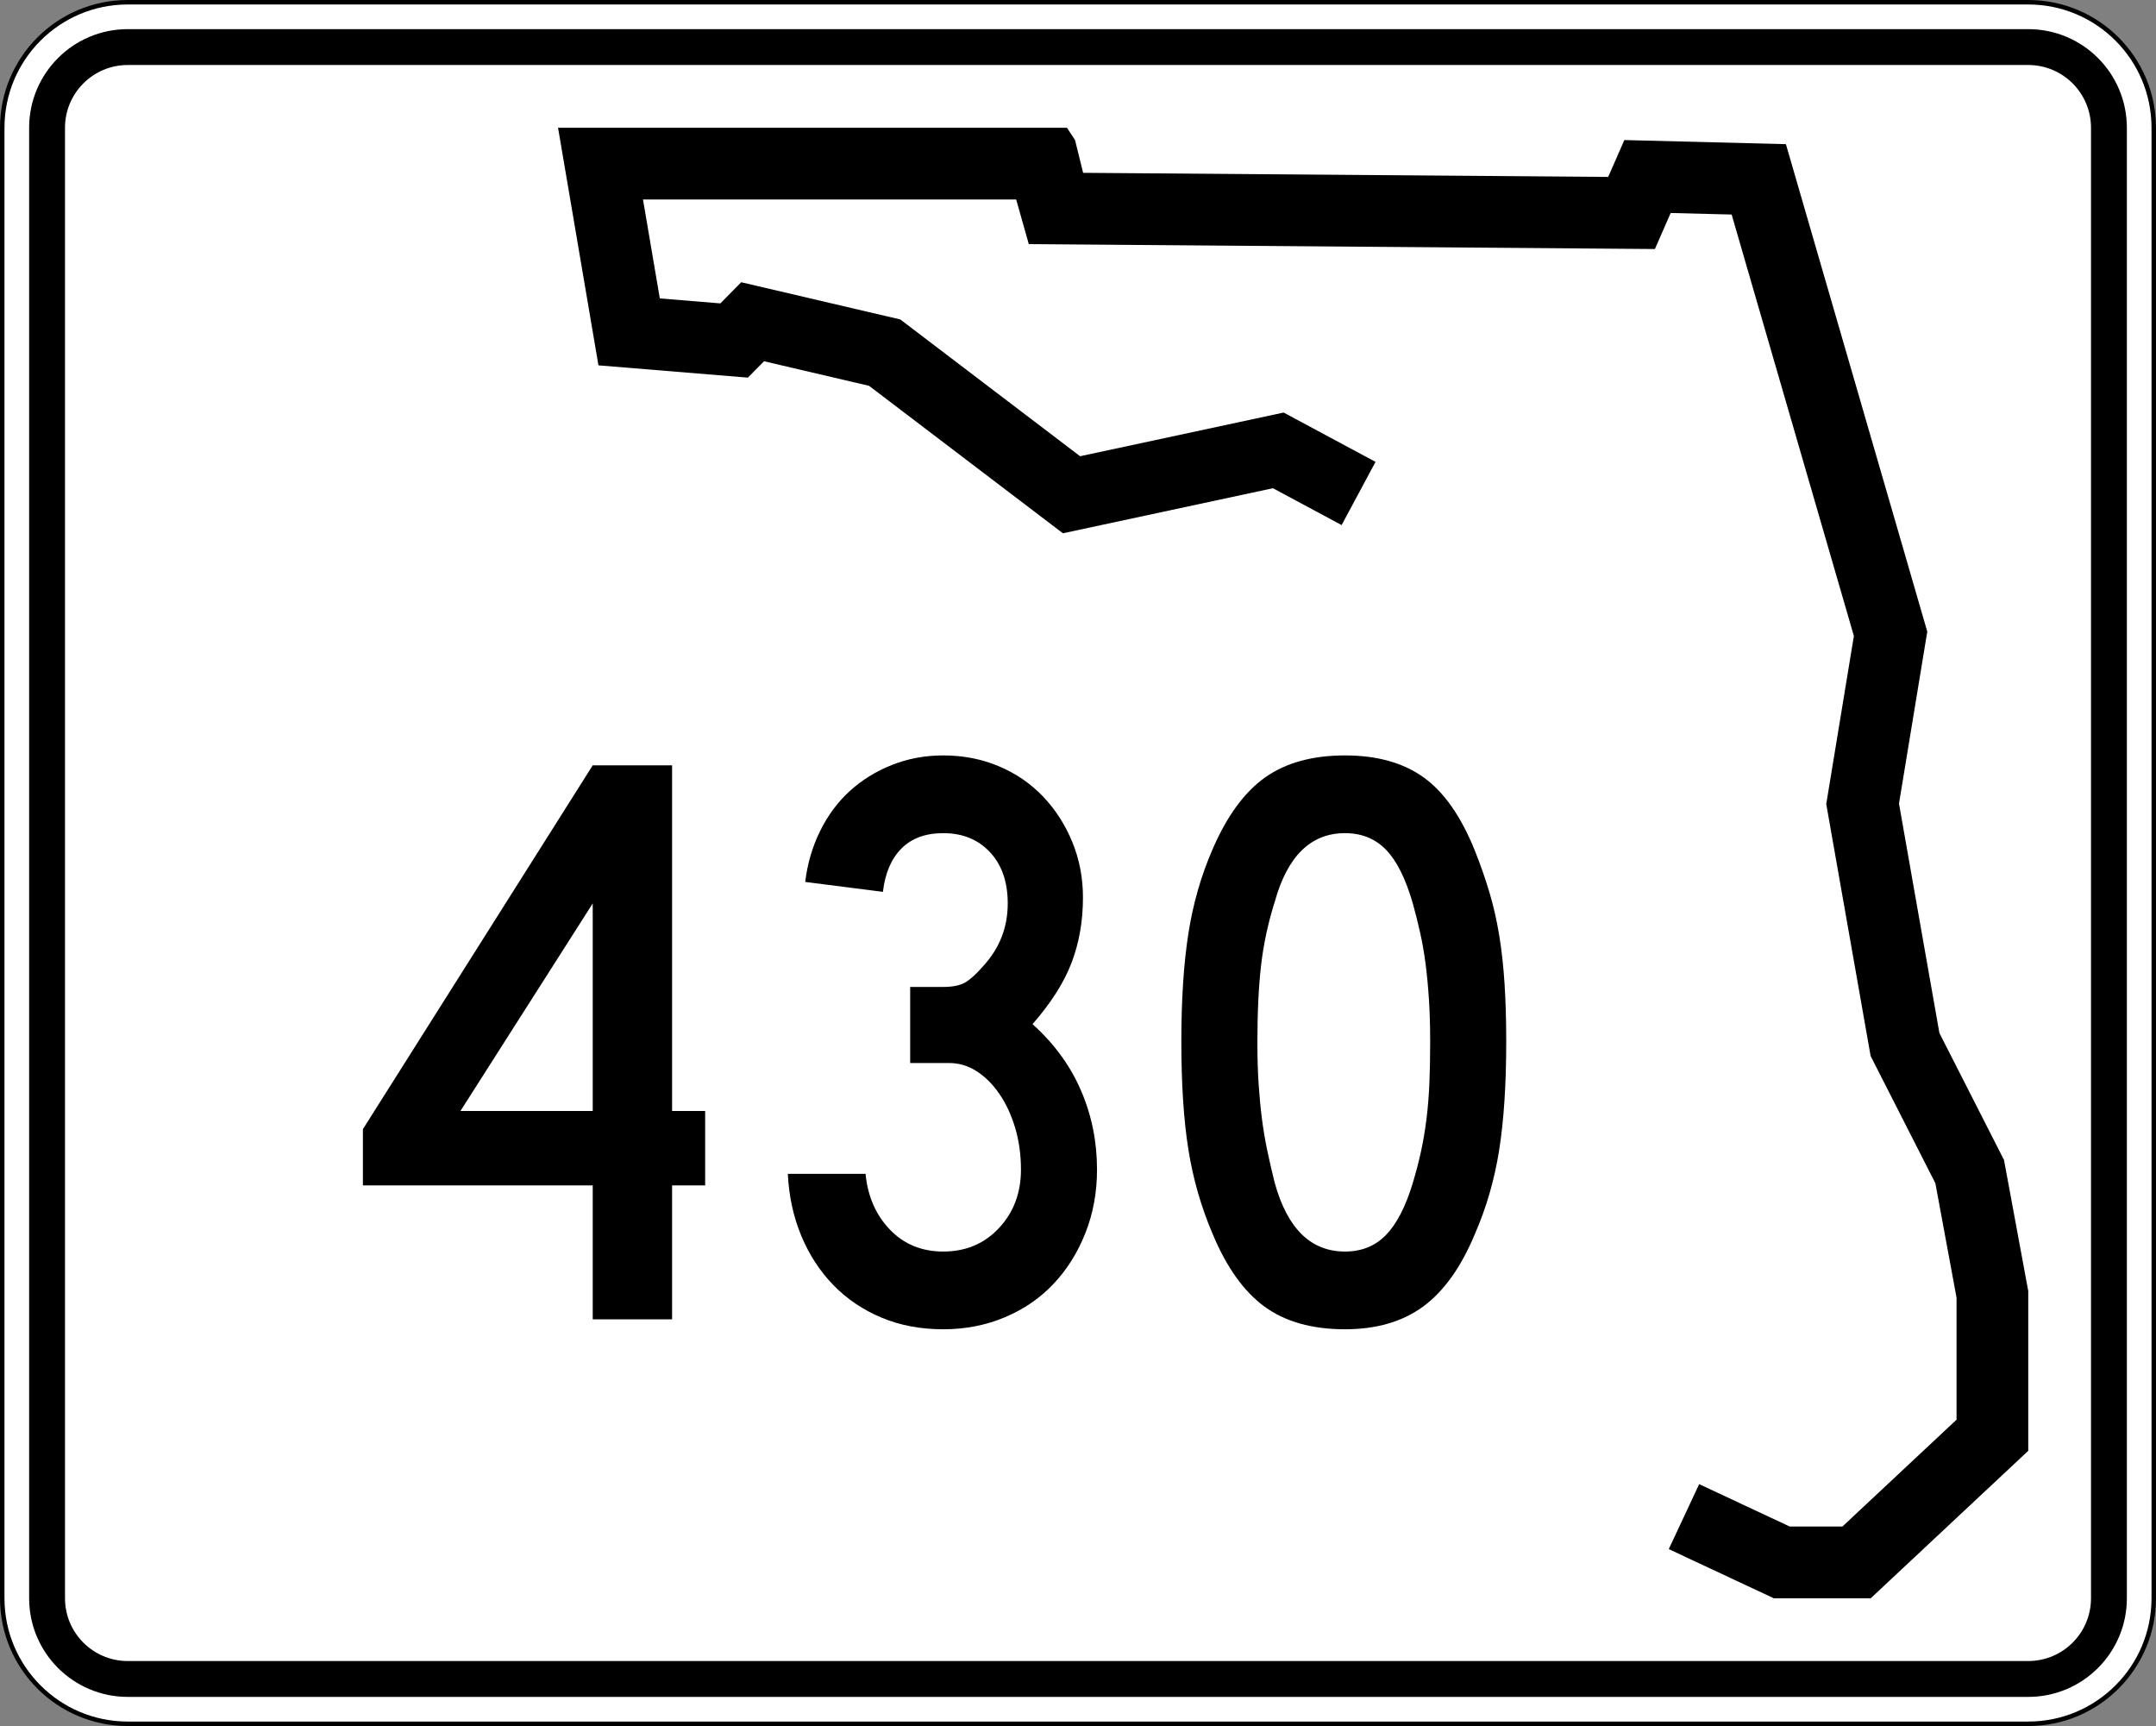 <?xml version="1.0" encoding="utf-8"?>
<!-- Generator: Adobe Illustrator 12.0.0, SVG Export Plug-In . SVG Version: 6.00 Build 51448)  -->
<!DOCTYPE svg PUBLIC "-//W3C//DTD SVG 1.1//EN" "http://www.w3.org/Graphics/SVG/1.1/DTD/svg11.dtd">
<svg  version="1.1" id="Layer_1" xmlns="http://www.w3.org/2000/svg" xmlns:xlink="http://www.w3.org/1999/xlink" width="481" height="385" viewBox="0 0 481 385"
	 overflow="visible" enable-background="new 0 0 481 385" xml:space="preserve">
<rect x="0" y="0" width="481" height="385" fill="#808080" stroke="none"/>
<g>
	<g>
		<g>
			<path fill="#FFFFFF" d="M0.5,28.5c0-15.464,12.536-28,28-28h424c15.464,0,28,12.536,28,28v328
				c0,15.465-12.536,28-28,28h-424c-15.464,0-28-12.535-28-28V28.5L0.5,28.5z"/>
			<path fill="#FFFFFF" d="M240.5,192.5"/>
		</g>
		<g>
			<path fill="none" stroke="#000000" stroke-linecap="round" stroke-linejoin="round" stroke-miterlimit="3.864" d="M0.5,28.5
				c0-15.464,12.536-28,28-28h424c15.464,0,28,12.536,28,28v328c0,15.465-12.536,28-28,28h-424
				c-15.464,0-28-12.535-28-28V28.5L0.5,28.5z"/>
			<path fill="none" stroke="#000000" stroke-linecap="round" stroke-linejoin="round" stroke-miterlimit="3.864" d="
				M240.5,192.5"/>
		</g>
	</g>
	<g>
		<g>
			<path d="M6.5,28.5c0-12.15,9.85-22,22-22h424c12.15,0,22,9.85,22,22v328c0,12.15-9.85,22-22,22
				h-424c-12.15,0-22-9.85-22-22V28.5L6.5,28.5z"/>
			<path d="M240.5,192.5"/>
		</g>
	</g>
	<g>
		<g>
			<path fill="#FFFFFF" d="M14.5,28.5c0-7.732,6.268-14,14-14h424c7.732,0,14,6.268,14,14v328
				c0,7.732-6.268,14-14,14h-424c-7.732,0-14-6.268-14-14V28.5L14.5,28.5z"/>
			<path fill="#FFFFFF" d="M240.5,192.5"/>
		</g>
	</g>
	<g>
		<polygon fill-rule="evenodd" clip-rule="evenodd" points="299.311,117.123 283.992,108.899 
			237.137,118.951 193.883,86.058 170.457,80.578 166.853,84.231 133.512,81.492 124.5,28.5 
			238.039,28.5 239.839,31.24 241.643,38.549 358.786,39.464 362.391,31.24 
			398.433,32.155 429.973,140.878 423.662,179.252 432.676,230.418 447.092,258.74 
			452.5,287.976 452.5,323.609 417.355,356.5 395.73,356.5 372.301,345.537 379.082,331.045 
			399.289,340.5 411.037,340.5 436.5,316.67 436.5,289.443 431.781,263.932 417.332,235.547 
			407.433,179.344 413.597,141.857 386.327,47.853 372.73,47.508 369.207,55.546 
			229.525,54.455 226.708,44.5 143.451,44.5 147.203,66.563 160.711,67.673 165.365,62.955 
			200.851,71.255 240.97,101.765 286.382,92.022 306.879,103.025 		"/>
	</g>
</g>
<g>
	<path fill-rule="evenodd" clip-rule="evenodd" d="M149.942,264.408v29.879h-17.706v-29.879H80.963
		v-12.542l51.273-81.153h17.706v77.095h7.378v16.6H149.942z M132.236,201.515
		l-29.51,46.294h29.51V201.515z"/>
	<path fill-rule="evenodd" clip-rule="evenodd" d="M244.742,260.903c0,5.042-0.86,9.745-2.582,14.109
		c-1.721,4.365-4.088,8.146-7.101,11.343c-3.012,3.197-6.64,5.688-10.881,7.471
		C219.936,295.608,215.355,296.5,210.438,296.5c-5.042,0-9.622-0.861-13.741-2.582
		c-4.119-1.722-7.685-4.119-10.698-7.193c-3.012-3.074-5.41-6.732-7.193-10.974
		c-1.783-4.242-2.797-8.884-3.043-13.925h17.337
		c0.492,5.041,2.306,9.19,5.441,12.449c3.136,3.258,7.101,4.888,11.896,4.888
		c5.041,0,9.191-1.753,12.449-5.257c3.259-3.504,4.888-7.838,4.888-13.003
		c0-3.319-0.43-6.425-1.291-9.313c-0.86-2.891-2.029-5.41-3.504-7.562
		c-1.475-2.152-3.166-3.842-5.072-5.072c-1.906-1.229-3.966-1.844-6.179-1.844
		h-8.669v-16.969H210.438c2.213,0,3.904-0.369,5.072-1.106
		c1.168-0.737,2.49-1.968,3.965-3.688c3.566-3.936,5.349-8.546,5.349-13.833
		c0-4.796-1.321-8.607-3.965-11.436c-2.644-2.828-6.117-4.242-10.42-4.242
		c-3.935,0-7.04,1.137-9.314,3.412c-2.274,2.274-3.658,5.502-4.149,9.682
		l-17.337-2.213c0.492-4.057,1.598-7.838,3.32-11.343
		c1.722-3.504,3.935-6.486,6.64-8.945c2.705-2.459,5.841-4.396,9.406-5.81
		C202.568,169.207,206.38,168.5,210.438,168.5c4.426,0,8.545,0.799,12.357,2.397
		c3.812,1.599,7.101,3.843,9.867,6.732c2.767,2.889,4.949,6.271,6.548,10.144
		c1.599,3.873,2.397,8.023,2.397,12.45c0,5.164-0.83,9.96-2.49,14.386
		c-1.66,4.427-4.58,9.037-8.761,13.833c4.796,4.304,8.392,9.222,10.79,14.755
		C243.544,248.73,244.742,254.633,244.742,260.903z"/>
	<path fill-rule="evenodd" clip-rule="evenodd" d="M336.037,232.315c0,9.468-0.522,17.522-1.567,24.161
		c-1.046,6.641-2.859,12.911-5.441,18.812c-3.073,7.378-6.916,12.758-11.527,16.139
		C312.891,294.81,307.08,296.5,300.072,296.5c-7.378,0-13.372-1.69-17.983-5.072
		c-4.61-3.381-8.453-8.761-11.527-16.139c-2.582-6.024-4.396-12.326-5.44-18.904
		s-1.568-14.602-1.568-24.069c0-9.345,0.523-17.368,1.568-24.069
		s2.858-13.002,5.44-18.905c3.197-7.377,7.101-12.695,11.712-15.954
		S292.817,168.5,300.072,168.5c7.131,0,12.972,1.629,17.521,4.888
		c4.549,3.258,8.361,8.699,11.435,16.323c1.229,3.074,2.306,6.148,3.228,9.221
		c0.922,3.074,1.66,6.303,2.214,9.684c0.553,3.381,0.952,7.009,1.198,10.882
		S336.037,227.643,336.037,232.315z M319.068,232.315c0-3.442-0.092-6.578-0.276-9.406
		s-0.431-5.44-0.737-7.839c-0.308-2.397-0.707-4.703-1.199-6.916
		s-1.045-4.427-1.66-6.64c-1.598-5.533-3.596-9.529-5.994-11.989
		c-2.397-2.459-5.44-3.688-9.129-3.688c-7.624,0-12.85,5.103-15.678,15.308
		c-1.476,4.673-2.49,9.376-3.043,14.109c-0.554,4.733-0.83,10.544-0.83,17.43
		c0,3.319,0.092,6.363,0.276,9.13c0.185,2.766,0.431,5.349,0.737,7.746
		c0.309,2.397,0.707,4.765,1.199,7.102c0.492,2.336,1.045,4.733,1.66,7.192
		c2.828,10.206,8.054,15.309,15.678,15.309c3.688,0,6.731-1.229,9.129-3.688
		c2.398-2.46,4.396-6.333,5.994-11.62c0.738-2.459,1.353-4.826,1.845-7.101
		c0.491-2.275,0.892-4.643,1.198-7.102c0.309-2.459,0.523-5.072,0.646-7.838
		C319.008,239.048,319.068,235.881,319.068,232.315z"/>
</g>
</svg>